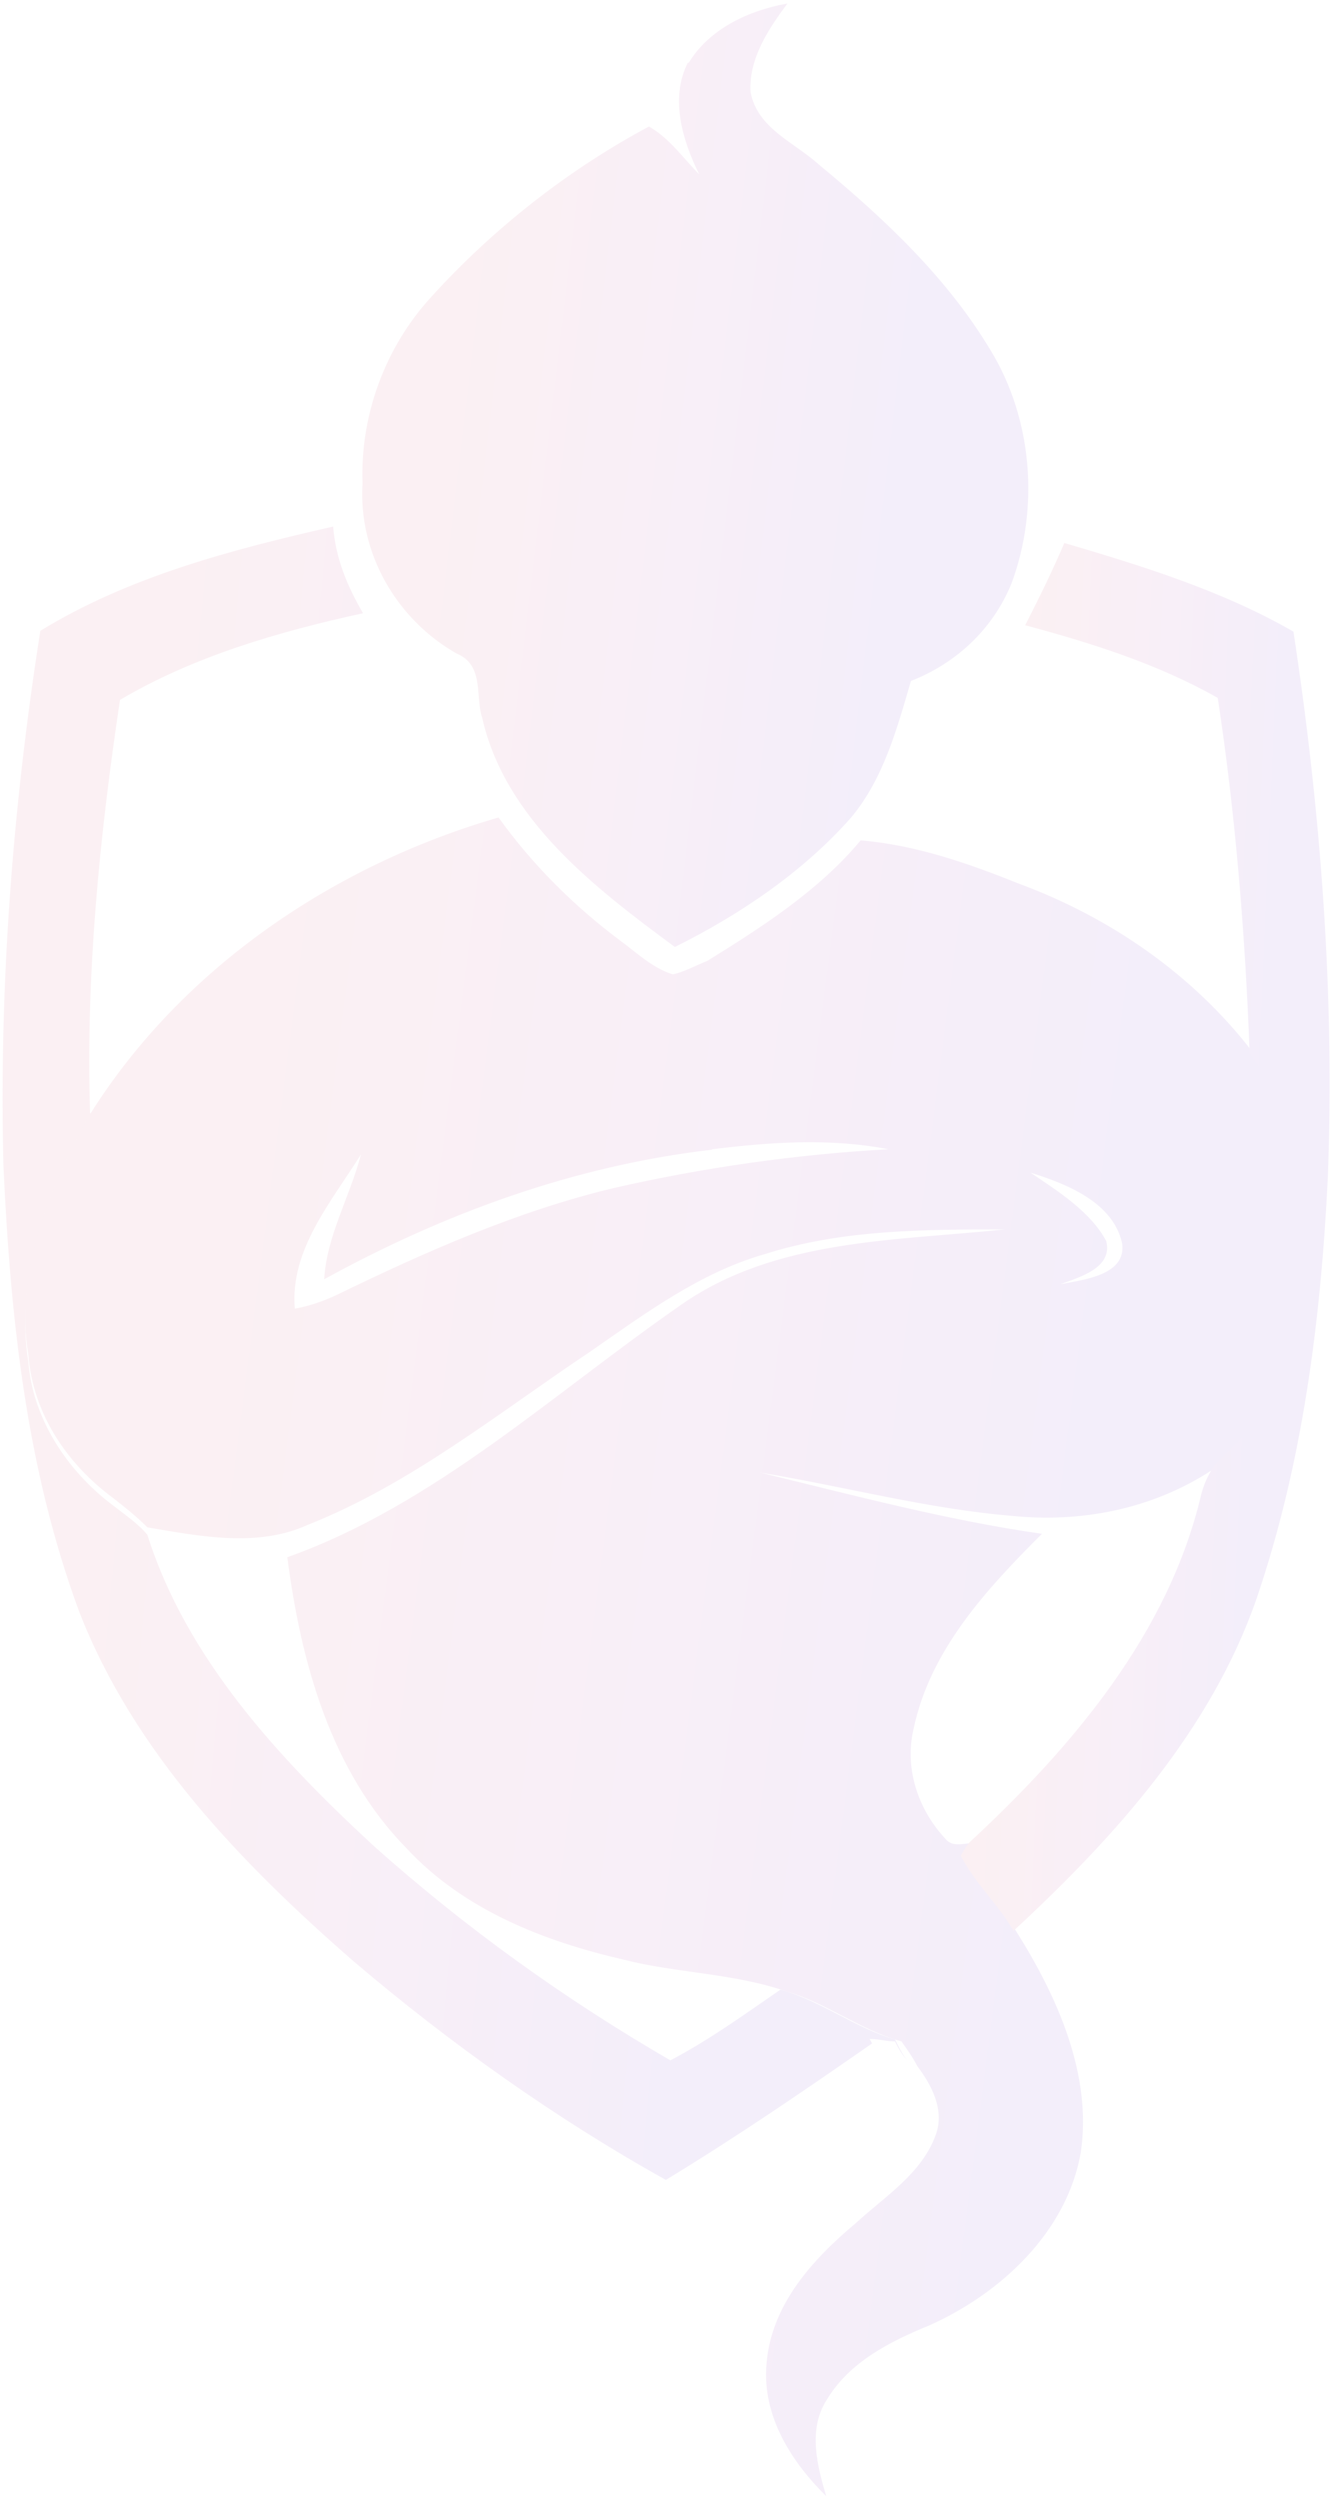 <svg width="328" height="615" viewBox="0 0 328 615" fill="none" xmlns="http://www.w3.org/2000/svg">
<g opacity="0.1">
<path d="M169.485 15.443C174.51 7.109 184.192 2.575 193.752 0.859C189.217 6.987 184.192 14.34 184.683 22.674C186.398 31.621 195.345 34.93 201.596 40.568C217.896 54.049 233.216 68.511 243.878 86.405C254.051 103.195 255.766 125.011 248.903 143.517C244.368 154.67 235.422 163.126 224.146 167.538C220.715 179.304 217.406 191.56 209.439 201.12C197.551 214.601 181.864 225.141 166.054 232.985C146.322 218.4 124.261 201.61 118.623 176.485C116.908 171.46 119.236 163.617 112.373 160.798C97.666 152.464 88.106 136.163 89.209 118.883C88.597 102.092 94.847 85.302 106.122 73.046C121.32 56.255 139.949 41.671 159.681 31.131C164.705 33.95 168.137 38.975 172.059 42.897C168.137 35.053 164.705 24.39 169.24 15.443H169.485Z" fill="url(#paint0_linear_336_11774)"/>
<path d="M22.294 273.919C44.845 238.132 82.102 212.885 122.669 201.119C131.126 212.885 141.298 222.935 152.574 231.391C156.495 234.21 160.417 238.132 165.565 239.725C168.384 239.112 171.202 237.519 174.021 236.416C187.503 228.082 201.597 219.013 211.769 206.757C225.251 207.86 238.242 212.395 250.743 217.419C273.294 225.753 293.638 239.848 308.223 258.844C318.885 275.022 324.523 294.631 322.93 314.241C321.214 330.418 314.473 346.106 302.585 357.381C299.766 360.2 297.56 363.509 296.335 367.431C296.948 365.715 297.438 362.896 298.051 361.793C283.344 371.353 265.94 374.662 249.027 372.946C228.192 371.23 207.847 365.715 187.013 362.284C210.176 367.921 233.217 374.049 256.381 377.358C242.899 390.84 228.805 405.914 224.761 425.524C222.555 435.083 225.864 445.133 232.604 452.364C234.32 454.57 237.139 453.467 239.345 453.467C238.732 454.57 237.629 456.286 237.139 456.776C240.571 463.517 246.208 469.032 250.13 475.283C260.303 491.46 268.759 510.579 265.94 529.576C262.509 549.185 246.208 564.26 228.682 572.104C219.123 576.026 208.951 581.051 203.313 590.61C198.778 597.841 201.107 606.788 203.313 614.141C194.856 605.807 187.503 594.532 188.606 581.663C189.709 567.079 199.881 555.926 210.544 546.979C217.897 540.239 226.844 534.723 230.276 525.164C232.482 519.036 229.173 512.908 225.741 508.373C224.638 506.167 222.922 503.839 221.819 502.245C211.647 499.427 203.19 492.686 193.631 489.99C180.639 485.455 166.545 485.455 153.554 482.146C133.822 477.611 114.09 469.89 99.996 454.693C81.367 435.696 74.013 408.856 70.704 383.119C106.859 370.25 136.151 342.797 167.648 320.981C190.812 304.804 220.103 305.294 247.189 302.475C227.457 302.475 207.112 302.475 187.993 308.603C172.183 313.138 158.701 323.187 145.098 332.624C122.547 347.699 101.099 365.102 75.729 375.152C63.351 380.79 49.257 377.971 36.266 375.765C33.447 372.946 30.628 370.74 27.809 368.534C16.534 360.2 8.077 347.822 6.974 333.237C3.542 313.138 11.999 292.425 22.171 273.919H22.294ZM175.124 282.866C141.298 286.788 109.188 298.553 79.774 314.731C80.387 304.068 86.024 294.631 88.843 283.969C81.49 295.734 71.317 307.5 72.543 321.962C75.975 321.349 79.284 320.246 82.715 318.653C104.653 307.99 127.327 297.94 150.98 292.303C172.918 287.278 196.082 283.969 218.633 282.743C203.926 279.924 189.341 281.027 175.247 282.743L175.124 282.866ZM253.562 288.503C260.303 293.038 268.269 298.063 272.191 305.294C273.907 312.035 265.45 314.241 260.915 315.956C266.553 314.853 277.216 313.75 276.113 305.907C273.907 295.857 262.631 291.322 253.562 288.503Z" fill="url(#paint1_linear_336_11774)"/>
<path d="M9.792 155.282C31.73 141.801 57.222 135.183 81.979 129.545C82.592 137.389 85.411 144.13 89.332 150.87C68.498 155.405 47.54 161.533 29.524 172.196C24.499 205.777 21.067 239.97 22.17 274.042C11.998 292.548 3.542 313.26 6.973 335.076C8.076 349.047 16.533 361.916 27.808 370.373C30.627 372.579 34.059 374.907 36.265 377.604C45.824 407.876 68.375 432.387 92.151 454.325C114.702 474.425 138.969 491.828 164.951 506.903C174.511 501.878 182.967 495.75 192.037 489.5C202.209 492.318 210.665 499.059 220.225 501.755C221.328 503.961 222.431 506.29 224.147 507.883C222.431 506.167 221.328 504.574 220.225 502.246C218.019 502.246 216.303 501.633 213.975 501.633L214.587 502.736C197.674 514.501 181.374 525.654 163.848 536.317C136.763 521.242 110.78 502.736 87.126 482.636C59.551 458.615 32.956 431.162 19.474 396.478C6.483 361.303 2.561 324.291 0.845 286.788C-0.258 243.157 3.051 198.913 9.915 155.282H9.792Z" fill="url(#paint2_linear_336_11774)"/>
<path d="M252.335 153.689C255.767 146.948 259.076 140.208 261.895 133.589C281.014 139.227 300.868 145.355 318.271 155.405C325.012 199.648 328.444 244.995 326.728 289.729C325.012 325.026 320.478 360.2 309.202 393.291C297.927 425.769 274.273 451.996 249.394 475.037C245.472 468.297 239.834 463.272 236.402 456.531C237.015 455.428 238.118 453.712 238.608 453.222C263.978 429.691 287.632 401.747 295.598 367.554C296.701 363.632 298.417 360.323 301.849 357.504C313.737 346.351 320.968 330.663 322.193 314.363C323.909 294.754 318.271 275.144 307.486 258.967C306.383 229.92 304.055 200.751 299.643 171.705C284.936 163.371 268.635 158.224 252.212 153.812L252.335 153.689Z" fill="url(#paint3_linear_336_11774)"/>
</g>
<defs>
<linearGradient id="paint0_linear_336_11774" x1="103.869" y1="15.229" x2="248.012" y2="32.41" gradientUnits="userSpaceOnUse">
<stop offset="0.135" stop-color="#D26783"/>
<stop offset="0.512" stop-color="#BA57B3"/>
<stop offset="0.875" stop-color="#8855C9"/>
</linearGradient>
<linearGradient id="paint1_linear_336_11774" x1="34.716" y1="226.687" x2="312.787" y2="262.714" gradientUnits="userSpaceOnUse">
<stop offset="0.135" stop-color="#D26783"/>
<stop offset="0.512" stop-color="#BA57B3"/>
<stop offset="0.875" stop-color="#8855C9"/>
</linearGradient>
<linearGradient id="paint2_linear_336_11774" x1="20.745" y1="154.726" x2="218.398" y2="173.06" gradientUnits="userSpaceOnUse">
<stop offset="0.135" stop-color="#D26783"/>
<stop offset="0.512" stop-color="#BA57B3"/>
<stop offset="0.875" stop-color="#8855C9"/>
</linearGradient>
<linearGradient id="paint3_linear_336_11774" x1="244.568" y1="154.727" x2="325.359" y2="158.352" gradientUnits="userSpaceOnUse">
<stop offset="0.135" stop-color="#D26783"/>
<stop offset="0.512" stop-color="#BA57B3"/>
<stop offset="0.875" stop-color="#8855C9"/>
</linearGradient>
</defs>
</svg>
